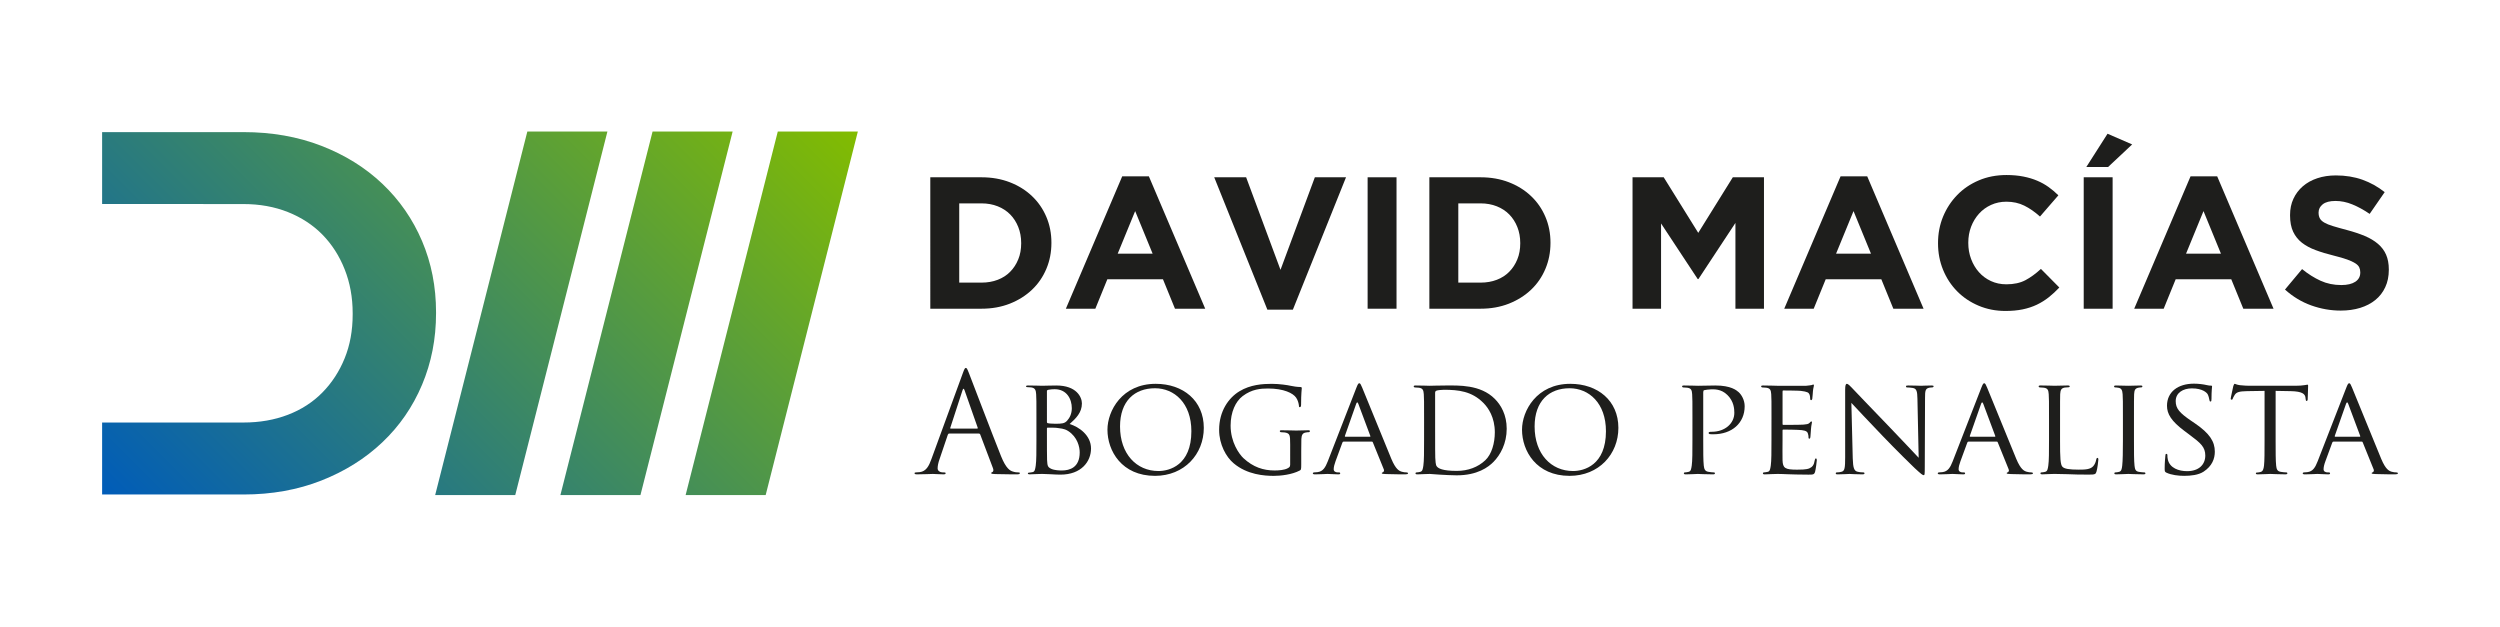 <?xml version="1.0" encoding="utf-8"?>
<!-- Generator: Adobe Illustrator 16.0.0, SVG Export Plug-In . SVG Version: 6.00 Build 0)  -->
<!DOCTYPE svg PUBLIC "-//W3C//DTD SVG 1.1//EN" "http://www.w3.org/Graphics/SVG/1.1/DTD/svg11.dtd">
<svg version="1.1" id="Capa_1" xmlns="http://www.w3.org/2000/svg" xmlns:xlink="http://www.w3.org/1999/xlink" x="0px" y="0px"
	 width="554.973px" height="139.091px" viewBox="0 0 554.973 139.091" enable-background="new 0 0 554.973 139.091"
	 xml:space="preserve">
<g>
	<g>
		<path fill="#1E1E1C" d="M213.724,82.874c0.367-1.018,0.488-1.199,0.676-1.199s0.307,0.154,0.676,1.107
			c0.461,1.164,5.273,13.834,7.15,18.498c1.104,2.732,1.994,3.221,2.637,3.404c0.463,0.158,0.918,0.186,1.227,0.186
			c0.186,0,0.309,0.027,0.309,0.182c0,0.188-0.275,0.246-0.617,0.246c-0.455,0-2.697,0-4.814-0.059
			c-0.582-0.031-0.924-0.031-0.924-0.215c0-0.127,0.094-0.182,0.221-0.215c0.182-0.061,0.367-0.34,0.182-0.83l-2.854-7.549
			c-0.064-0.121-0.125-0.184-0.279-0.184h-6.594c-0.152,0-0.246,0.094-0.309,0.248l-1.84,5.43c-0.277,0.77-0.428,1.5-0.428,2.055
			c0,0.615,0.641,0.891,1.17,0.891h0.303c0.213,0,0.307,0.061,0.307,0.182c0,0.188-0.188,0.246-0.461,0.246
			c-0.736,0-2.057-0.09-2.391-0.09c-0.342,0-2.027,0.09-3.469,0.09c-0.4,0-0.582-0.059-0.582-0.246c0-0.121,0.121-0.182,0.275-0.182
			c0.213,0,0.641-0.027,0.889-0.061c1.412-0.186,2.029-1.35,2.576-2.885L213.724,82.874z M216.915,95.144
			c0.156,0,0.156-0.094,0.121-0.213l-2.912-8.287c-0.154-0.455-0.309-0.455-0.459,0l-2.699,8.287c-0.066,0.152,0,0.213,0.092,0.213
			H216.915z"/>
		<path fill="#1E1E1C" d="M230.075,93.118c0-4.049,0-4.785-0.061-5.613c-0.059-0.891-0.219-1.381-1.104-1.506
			c-0.215-0.027-0.676-0.061-0.922-0.061c-0.094,0-0.217-0.061-0.217-0.154c0-0.148,0.123-0.209,0.432-0.209
			c1.225,0,2.977,0.061,3.131,0.061c0.645,0,1.902-0.061,3.16-0.061c4.51,0,5.676,2.605,5.676,3.984c0,2.055-1.352,3.346-2.73,4.57
			c2.055,0.617,4.754,2.484,4.754,5.432c0,2.912-2.178,5.803-6.777,5.803c-0.494,0-1.477-0.035-2.334-0.094
			c-0.863-0.033-1.627-0.064-1.748-0.064c-0.066,0-0.555,0.031-1.104,0.031c-0.557,0.033-1.199,0.061-1.627,0.061
			c-0.275,0-0.436-0.061-0.436-0.215c0-0.088,0.066-0.154,0.221-0.154c0.242,0,0.584-0.088,0.824-0.119
			c0.523-0.094,0.582-0.676,0.707-1.445c0.154-1.072,0.154-3.127,0.154-5.645V93.118z M232.407,93.669
			c0,0.188,0.061,0.248,0.186,0.275c0.156,0.033,0.645,0.125,1.654,0.125c1.504,0,2.088-0.059,2.639-0.676
			c0.582-0.643,1.045-1.531,1.045-2.789c0-1.996-1.105-4.205-3.803-4.205c-0.309,0-0.951,0.033-1.379,0.121
			c-0.25,0.064-0.342,0.127-0.342,0.279V93.669z M232.407,96.554c0,2.029,0,5.156,0.031,5.555c0.088,1.256,0.088,1.563,0.92,1.963
			c0.734,0.342,1.867,0.369,2.361,0.369c1.779,0,3.963-0.676,3.963-4.016c0-1.166-0.467-3.408-2.584-4.76
			c-0.918-0.582-1.779-0.551-2.424-0.672c-0.334-0.064-1.686-0.064-2.113-0.064c-0.094,0-0.154,0.064-0.154,0.186V96.554z"/>
		<path fill="#1E1E1C" d="M256.552,85.204c6.076,0,10.68,3.715,10.68,9.785c0,5.83-4.328,10.645-10.834,10.645
			c-7.393,0-10.555-5.549-10.555-10.244C245.843,91.187,249.097,85.204,256.552,85.204 M257.167,104.563
			c2.424,0,7.305-1.287,7.305-8.838c0-6.26-3.809-9.537-8.074-9.537c-4.508,0-7.762,2.818-7.762,8.494
			C248.636,100.761,252.286,104.563,257.167,104.563"/>
		<path fill="#1E1E1C" d="M286.403,98.642c0-2.117-0.061-2.424-1.164-2.639c-0.215-0.033-0.678-0.061-0.918-0.061
			c-0.094,0-0.221-0.121-0.221-0.213c0-0.188,0.127-0.215,0.434-0.215c1.225,0,3.035,0.061,3.189,0.061
			c0.125,0,1.807-0.061,2.643-0.061c0.307,0,0.422,0.027,0.422,0.215c0,0.092-0.115,0.213-0.209,0.213c-0.186,0-0.373,0-0.68,0.061
			c-0.736,0.123-0.951,0.521-1.012,1.441c-0.027,0.828-0.027,1.594-0.027,2.701v2.914c0,1.197-0.033,1.225-0.369,1.412
			c-1.719,0.891-4.17,1.166-5.736,1.166c-2.057,0-5.891-0.248-8.898-2.793c-1.658-1.379-3.225-4.172-3.225-7.424
			c0-4.17,2.115-7.117,4.512-8.561c2.424-1.475,5.127-1.652,7.182-1.652c1.717,0,3.615,0.301,4.139,0.428
			c0.553,0.119,1.504,0.275,2.182,0.275c0.275,0,0.336,0.119,0.336,0.244c0,0.365-0.154,1.072-0.154,3.682
			c0,0.43-0.121,0.551-0.307,0.551c-0.156,0-0.182-0.154-0.182-0.396c-0.033-0.34-0.188-1.105-0.615-1.719
			c-0.676-0.984-2.73-2.027-6.227-2.027c-1.627,0-3.588,0.127-5.65,1.691c-1.563,1.193-2.666,3.523-2.666,6.561
			c0,3.682,1.902,6.32,2.852,7.213c2.148,1.992,4.42,2.73,6.902,2.73c0.951,0,2.211-0.09,2.914-0.49
			c0.342-0.182,0.555-0.309,0.555-0.799V98.642z"/>
		<path fill="#1E1E1C" d="M301.095,86.093c0.334-0.857,0.463-1.012,0.645-1.012c0.277,0,0.365,0.367,0.643,0.949
			c0.492,1.105,4.824,11.875,6.479,15.834c0.979,2.33,1.721,2.67,2.301,2.852c0.396,0.125,0.799,0.152,1.074,0.152
			c0.152,0,0.334,0.061,0.334,0.215s-0.307,0.219-0.609,0.219c-0.402,0-2.398,0-4.266-0.064c-0.52-0.031-0.955-0.031-0.955-0.184
			c0-0.125,0.064-0.125,0.188-0.186c0.154-0.059,0.428-0.273,0.248-0.703l-2.428-5.982c-0.063-0.123-0.092-0.156-0.244-0.156h-6.227
			c-0.127,0-0.219,0.063-0.279,0.215l-1.535,4.172c-0.24,0.648-0.4,1.289-0.4,1.752c0,0.523,0.465,0.703,0.924,0.703h0.246
			c0.213,0,0.275,0.094,0.275,0.215c0,0.154-0.156,0.219-0.402,0.219c-0.643,0-2.115-0.096-2.422-0.096
			c-0.275,0-1.627,0.096-2.73,0.096c-0.338,0-0.523-0.064-0.523-0.219c0-0.121,0.127-0.215,0.248-0.215
			c0.188,0,0.582-0.027,0.797-0.059c1.23-0.156,1.746-1.072,2.27-2.396L301.095,86.093z M304.101,96.956
			c0.127,0,0.127-0.066,0.094-0.188l-2.67-7.15c-0.152-0.395-0.309-0.395-0.457,0l-2.516,7.15c-0.035,0.121,0,0.188,0.094,0.188
			H304.101z"/>
		<path fill="#1E1E1C" d="M316.13,93.118c0-4.051,0-4.785-0.064-5.615c-0.063-0.885-0.215-1.32-1.1-1.439
			c-0.221-0.027-0.676-0.061-0.924-0.061c-0.094,0-0.219-0.127-0.219-0.217c0-0.15,0.125-0.213,0.434-0.213
			c1.225,0,2.973,0.063,3.133,0.063c0.303,0,2.02-0.063,3.621-0.063c2.699,0,7.639-0.246,10.824,2.975
			c1.352,1.352,2.639,3.525,2.639,6.625c0,3.287-1.412,5.803-2.91,7.338c-1.166,1.197-3.59,3.006-8.195,3.006
			c-1.166,0-2.605-0.094-3.775-0.154c-1.166-0.094-2.084-0.154-2.203-0.154c-0.066,0-0.555,0.033-1.111,0.033
			c-0.547,0.027-1.191,0.061-1.623,0.061c-0.277,0-0.432-0.061-0.432-0.221c0-0.088,0.066-0.209,0.215-0.209
			c0.248,0,0.582-0.066,0.828-0.125c0.521-0.123,0.584-0.611,0.705-1.381c0.158-1.072,0.158-3.131,0.158-5.648V93.118z
			 M318.583,95.942c0,2.758,0,5.182,0.031,5.676c0.027,0.645,0.088,1.596,0.307,1.871c0.336,0.494,1.287,1.043,4.48,1.043
			c2.482,0,4.693-0.824,6.318-2.363c1.414-1.32,2.115-3.803,2.115-6.199c0-3.313-1.438-5.43-2.545-6.533
			c-2.547-2.578-5.523-2.912-8.746-2.912c-0.518,0-1.379,0.094-1.623,0.182c-0.246,0.094-0.338,0.215-0.338,0.521V95.942z"/>
		<path fill="#1E1E1C" d="M348.587,85.204c6.07,0,10.676,3.715,10.676,9.785c0,5.83-4.324,10.645-10.832,10.645
			c-7.393,0-10.559-5.549-10.559-10.244C337.872,91.187,341.13,85.204,348.587,85.204 M349.202,104.563
			c2.422,0,7.301-1.287,7.301-8.838c0-6.26-3.805-9.537-8.072-9.537c-4.512,0-7.764,2.818-7.764,8.494
			C340.667,100.761,344.321,104.563,349.202,104.563"/>
		<path fill="#1E1E1C" d="M375.704,93.118c0-4.051,0-4.785-0.063-5.615c-0.059-0.889-0.215-1.32-1.104-1.439
			c-0.213-0.033-0.676-0.061-0.922-0.061c-0.086,0-0.215-0.127-0.215-0.217c0-0.15,0.129-0.213,0.434-0.213
			c1.225,0,2.914,0.063,3.127,0.063c0.584,0,2.609-0.063,3.834-0.063c3.473,0,4.697,1.072,5.16,1.473
			c0.613,0.551,1.344,1.717,1.344,3.129c0,3.74-2.818,6.23-6.961,6.23c-0.158,0-0.613,0-0.768-0.035
			c-0.123,0-0.273-0.125-0.273-0.24c0-0.219,0.15-0.281,0.701-0.281c2.914,0,5.006-1.84,5.006-4.203
			c0-0.857-0.094-2.547-1.535-3.957c-1.414-1.412-3.039-1.258-3.656-1.258c-0.455,0-1.225,0.121-1.498,0.184
			c-0.156,0.031-0.215,0.213-0.215,0.492v10.611c0,2.518,0,4.576,0.121,5.648c0.094,0.77,0.244,1.258,1.076,1.381
			c0.367,0.059,0.945,0.121,1.191,0.121c0.156,0,0.213,0.125,0.213,0.213c0,0.127-0.119,0.221-0.428,0.221
			c-1.473,0-3.25-0.094-3.375-0.094c-0.094,0-1.84,0.094-2.668,0.094c-0.275,0-0.432-0.061-0.432-0.221
			c0-0.088,0.063-0.213,0.217-0.213c0.242,0,0.584-0.063,0.83-0.121c0.523-0.123,0.58-0.611,0.703-1.381
			c0.154-1.072,0.154-3.131,0.154-5.648V93.118z"/>
		<path fill="#1E1E1C" d="M393.253,93.118c0-4.051,0-4.785-0.061-5.615c-0.061-0.889-0.219-1.32-1.104-1.439
			c-0.215-0.033-0.678-0.061-0.924-0.061c-0.088,0-0.215-0.127-0.215-0.217c0-0.15,0.127-0.213,0.436-0.213
			c1.219,0,2.971,0.063,3.127,0.063c0.186,0,5.828,0.027,6.439,0c0.521-0.035,1.018-0.129,1.23-0.156
			c0.121-0.031,0.242-0.125,0.367-0.125c0.09,0,0.121,0.125,0.121,0.246c0,0.186-0.152,0.496-0.215,1.227
			c-0.031,0.248-0.09,1.418-0.152,1.721c-0.031,0.119-0.121,0.279-0.246,0.279c-0.154,0-0.217-0.127-0.217-0.34
			c0-0.184-0.027-0.611-0.152-0.918c-0.182-0.436-0.463-0.617-1.93-0.803c-0.461-0.061-3.594-0.088-3.895-0.088
			c-0.129,0-0.154,0.088-0.154,0.273v7.088c0,0.184,0,0.275,0.154,0.275c0.334,0,3.895,0,4.504-0.059
			c0.65-0.066,1.047-0.094,1.32-0.369c0.188-0.188,0.307-0.342,0.4-0.342s0.152,0.063,0.152,0.215c0,0.154-0.152,0.582-0.213,1.445
			c-0.059,0.523-0.125,1.506-0.125,1.688c0,0.215-0.063,0.488-0.242,0.488c-0.127,0-0.188-0.088-0.188-0.242
			c0-0.246,0-0.525-0.121-0.863c-0.094-0.365-0.334-0.674-1.383-0.795c-0.732-0.094-3.617-0.125-4.078-0.125
			c-0.156,0-0.182,0.092-0.182,0.186v2.176c0,0.895-0.033,3.93,0,4.451c0.061,1.748,0.549,2.088,3.219,2.088
			c0.705,0,1.996,0,2.699-0.273c0.707-0.309,1.072-0.77,1.23-1.814c0.061-0.307,0.121-0.4,0.275-0.4c0.148,0,0.184,0.219,0.184,0.4
			s-0.219,1.967-0.371,2.516c-0.18,0.678-0.461,0.678-1.5,0.678c-2.027,0-3.594-0.061-4.697-0.094
			c-1.133-0.061-1.842-0.061-2.236-0.061c-0.063,0-0.584,0-1.168,0.033c-0.521,0.027-1.135,0.061-1.564,0.061
			c-0.275,0-0.43-0.061-0.43-0.221c0-0.088,0.061-0.213,0.217-0.213c0.24,0,0.582-0.09,0.828-0.121
			c0.518-0.088,0.578-0.611,0.703-1.381c0.154-1.072,0.154-3.131,0.154-5.648V93.118z"/>
		<path fill="#1E1E1C" d="M411.29,101.741c0.063,2.143,0.309,2.793,1.045,2.971c0.494,0.129,1.104,0.156,1.352,0.156
			c0.121,0,0.213,0.094,0.213,0.213c0,0.156-0.186,0.221-0.486,0.221c-1.539,0-2.613-0.092-2.859-0.092
			c-0.24,0-1.379,0.092-2.607,0.092c-0.275,0-0.43-0.033-0.43-0.221c0-0.119,0.092-0.213,0.213-0.213
			c0.217,0,0.709-0.027,1.111-0.156c0.67-0.178,0.764-0.883,0.764-3.246V86.521c0-1.041,0.15-1.313,0.365-1.313
			c0.309,0,0.771,0.516,1.045,0.795c0.432,0.428,4.355,4.6,8.531,8.895c2.67,2.766,5.549,5.859,6.379,6.723l-0.275-13.072
			c-0.031-1.688-0.182-2.27-1.01-2.424c-0.49-0.094-1.105-0.121-1.32-0.121c-0.182,0-0.213-0.154-0.213-0.248
			c0-0.152,0.213-0.182,0.516-0.182c1.232,0,2.523,0.063,2.826,0.063c0.305,0,1.195-0.063,2.301-0.063
			c0.275,0,0.496,0.029,0.496,0.182c0,0.094-0.127,0.248-0.309,0.248c-0.127,0-0.34,0-0.648,0.061
			c-0.891,0.182-0.951,0.705-0.951,2.27l-0.059,15.275c0,1.721-0.035,1.875-0.219,1.875c-0.271,0-0.547-0.215-2.053-1.6
			c-0.279-0.242-4.176-4.076-7.027-7.051c-3.129-3.287-6.168-6.473-6.996-7.396L411.29,101.741z"/>
		<path fill="#1E1E1C" d="M439.825,86.093c0.334-0.857,0.461-1.012,0.643-1.012c0.279,0,0.367,0.367,0.643,0.949
			c0.492,1.105,4.818,11.875,6.477,15.834c0.979,2.33,1.715,2.67,2.297,2.852c0.4,0.125,0.801,0.152,1.076,0.152
			c0.154,0,0.336,0.061,0.336,0.215s-0.309,0.219-0.611,0.219c-0.4,0-2.396,0-4.264-0.064c-0.525-0.031-0.953-0.031-0.953-0.184
			c0-0.125,0.064-0.125,0.186-0.186c0.154-0.059,0.432-0.273,0.242-0.703l-2.424-5.982c-0.061-0.123-0.086-0.156-0.246-0.156h-6.221
			c-0.127,0-0.221,0.063-0.283,0.215l-1.531,4.172c-0.246,0.648-0.402,1.289-0.402,1.752c0,0.523,0.465,0.703,0.926,0.703h0.24
			c0.213,0,0.275,0.094,0.275,0.215c0,0.154-0.148,0.219-0.396,0.219c-0.643,0-2.115-0.096-2.424-0.096
			c-0.275,0-1.627,0.096-2.73,0.096c-0.34,0-0.521-0.064-0.521-0.219c0-0.121,0.125-0.215,0.244-0.215
			c0.186,0,0.582-0.027,0.795-0.059c1.236-0.156,1.752-1.072,2.275-2.396L439.825,86.093z M442.829,96.956
			c0.121,0,0.121-0.066,0.094-0.188l-2.67-7.15c-0.154-0.395-0.309-0.395-0.461,0l-2.514,7.15c-0.031,0.121,0,0.188,0.094,0.188
			H442.829z"/>
		<path fill="#1E1E1C" d="M457.308,97.784c0,3.834,0.061,5.395,0.555,5.857c0.424,0.43,1.473,0.615,3.588,0.615
			c1.408,0,2.604-0.033,3.248-0.797c0.342-0.4,0.555-0.949,0.648-1.473c0.027-0.188,0.121-0.34,0.275-0.34
			c0.121,0,0.188,0.121,0.188,0.4c0,0.275-0.188,1.842-0.404,2.611c-0.18,0.609-0.273,0.703-1.717,0.703
			c-1.93,0-3.436-0.033-4.695-0.094c-1.223-0.027-2.146-0.061-2.943-0.061c-0.123,0-0.584,0-1.105,0.033
			c-0.549,0.027-1.133,0.061-1.564,0.061c-0.275,0-0.432-0.061-0.432-0.221c0-0.088,0.063-0.209,0.215-0.209
			c0.248,0,0.584-0.066,0.83-0.125c0.523-0.123,0.584-0.611,0.703-1.381c0.16-1.072,0.16-3.131,0.16-5.648v-4.6
			c0-4.051,0-4.785-0.066-5.615c-0.061-0.885-0.213-1.32-1.104-1.439c-0.217-0.027-0.676-0.061-0.92-0.061
			c-0.092,0-0.217-0.127-0.217-0.217c0-0.15,0.125-0.213,0.432-0.213c1.227,0,2.914,0.063,3.068,0.063
			c0.119,0,2.148-0.063,2.977-0.063c0.277,0,0.43,0.063,0.43,0.213c0,0.09-0.121,0.184-0.215,0.184
			c-0.186,0-0.582,0.033-0.891,0.066c-0.795,0.146-0.951,0.549-1.016,1.467c-0.027,0.83-0.027,1.564-0.027,5.615V97.784z"/>
		<path fill="#1E1E1C" d="M473.718,97.72c0,2.518,0,4.572,0.123,5.645c0.092,0.77,0.186,1.258,0.982,1.383
			c0.4,0.063,0.984,0.121,1.225,0.121c0.156,0,0.215,0.127,0.215,0.215c0,0.123-0.115,0.215-0.424,0.215
			c-1.506,0-3.258-0.092-3.381-0.092c-0.152,0-1.842,0.092-2.664,0.092c-0.279,0-0.436-0.061-0.436-0.215
			c0-0.088,0.066-0.215,0.215-0.215c0.248,0,0.582-0.059,0.83-0.121c0.521-0.125,0.615-0.613,0.707-1.383
			c0.121-1.072,0.156-3.127,0.156-5.645v-4.602c0-4.049,0-4.785-0.066-5.613c-0.061-0.891-0.275-1.287-0.859-1.412
			c-0.305-0.063-0.643-0.094-0.826-0.094c-0.125,0-0.217-0.121-0.217-0.215c0-0.148,0.127-0.209,0.434-0.209
			c0.885,0,2.574,0.061,2.727,0.061c0.123,0,1.875-0.061,2.707-0.061c0.303,0,0.428,0.061,0.428,0.209
			c0,0.094-0.125,0.215-0.219,0.215c-0.184,0-0.369,0-0.672,0.066c-0.734,0.152-0.891,0.52-0.951,1.439
			c-0.033,0.828-0.033,1.564-0.033,5.613V97.72z"/>
		<path fill="#1E1E1C" d="M480.929,104.931c-0.369-0.186-0.396-0.273-0.396-0.977c0-1.291,0.121-2.336,0.156-2.766
			c0-0.273,0.055-0.434,0.213-0.434c0.146,0,0.24,0.098,0.24,0.309c0,0.217,0,0.582,0.094,0.955c0.43,1.9,2.457,2.576,4.264,2.576
			c2.672,0,4.051-1.504,4.051-3.465c0-1.875-1.012-2.766-3.406-4.545l-1.225-0.918c-2.92-2.182-3.871-3.775-3.871-5.588
			c0-3.068,2.424-4.908,5.986-4.908c1.076,0,2.148,0.154,2.793,0.309c0.52,0.125,0.732,0.125,0.947,0.125
			c0.221,0,0.279,0.027,0.279,0.182c0,0.123-0.127,0.984-0.127,2.758c0,0.402-0.025,0.588-0.213,0.588
			c-0.184,0-0.215-0.125-0.248-0.338c-0.025-0.307-0.24-1.014-0.396-1.289c-0.184-0.307-1.074-1.289-3.498-1.289
			c-1.961,0-3.588,0.982-3.588,2.822c0,1.654,0.83,2.605,3.496,4.42l0.77,0.521c3.281,2.236,4.416,4.049,4.416,6.291
			c0,1.533-0.582,3.189-2.514,4.447c-1.133,0.734-2.82,0.916-4.293,0.916C483.599,105.634,482.032,105.452,480.929,104.931"/>
		<path fill="#1E1E1C" d="M505.163,97.72c0,2.518,0,4.572,0.119,5.645c0.096,0.77,0.217,1.258,1.047,1.383
			c0.367,0.063,0.982,0.121,1.227,0.121c0.186,0,0.217,0.127,0.217,0.215c0,0.123-0.125,0.215-0.436,0.215
			c-1.473,0-3.186-0.092-3.338-0.092c-0.127,0-1.994,0.092-2.797,0.092c-0.303,0-0.426-0.061-0.426-0.215
			c0-0.088,0.055-0.182,0.211-0.182c0.248,0,0.555-0.061,0.801-0.119c0.555-0.129,0.705-0.648,0.799-1.418
			c0.121-1.072,0.121-3.127,0.121-5.645V86.769l-3.896,0.061c-1.688,0.031-2.33,0.215-2.73,0.828
			c-0.311,0.463-0.338,0.648-0.43,0.83c-0.063,0.215-0.154,0.242-0.277,0.242c-0.059,0-0.186-0.059-0.186-0.213
			c0-0.277,0.555-2.605,0.582-2.826c0.066-0.148,0.188-0.488,0.279-0.488c0.184,0,0.459,0.215,1.195,0.307
			c0.768,0.094,1.813,0.127,2.119,0.127h10.184c0.889,0,1.506-0.061,1.934-0.127c0.396-0.061,0.645-0.119,0.77-0.119
			c0.123,0,0.123,0.152,0.123,0.301c0,0.803-0.096,2.67-0.096,2.98c0,0.219-0.119,0.334-0.242,0.334s-0.184-0.088-0.217-0.457
			l-0.029-0.273c-0.094-0.803-0.676-1.387-3.252-1.445l-3.375-0.061V97.72z"/>
		<path fill="#1E1E1C" d="M520.839,86.093c0.336-0.857,0.461-1.012,0.643-1.012c0.279,0,0.369,0.367,0.643,0.949
			c0.492,1.105,4.818,11.875,6.479,15.834c0.979,2.33,1.715,2.67,2.299,2.852c0.398,0.125,0.795,0.152,1.072,0.152
			c0.156,0,0.338,0.061,0.338,0.215s-0.307,0.219-0.615,0.219c-0.396,0-2.391,0-4.258-0.064c-0.529-0.031-0.957-0.031-0.957-0.184
			c0-0.125,0.064-0.125,0.188-0.186c0.154-0.059,0.428-0.273,0.24-0.703l-2.42-5.982c-0.063-0.123-0.092-0.156-0.25-0.156h-6.221
			c-0.127,0-0.221,0.063-0.279,0.215l-1.535,4.172c-0.246,0.648-0.4,1.289-0.4,1.752c0,0.523,0.463,0.703,0.924,0.703h0.242
			c0.213,0,0.273,0.094,0.273,0.215c0,0.154-0.146,0.219-0.396,0.219c-0.643,0-2.115-0.096-2.42-0.096
			c-0.277,0-1.631,0.096-2.732,0.096c-0.338,0-0.521-0.064-0.521-0.219c0-0.121,0.125-0.215,0.244-0.215
			c0.188,0,0.584-0.027,0.799-0.059c1.23-0.156,1.746-1.072,2.27-2.396L520.839,86.093z M523.843,96.956
			c0.121,0,0.121-0.066,0.094-0.188l-2.67-7.15c-0.154-0.395-0.309-0.395-0.461,0l-2.512,7.15c-0.033,0.121,0,0.188,0.094,0.188
			H523.843z"/>
		<path fill="#1E1E1C" d="M232.274,59.692c-0.75,1.783-1.811,3.322-3.186,4.629c-1.377,1.305-3.016,2.336-4.918,3.088
			c-1.902,0.748-3.994,1.121-6.273,1.121h-11.381V39.356h11.381c2.279,0,4.371,0.369,6.273,1.104
			c1.902,0.738,3.541,1.758,4.918,3.068c1.375,1.303,2.436,2.838,3.186,4.604c0.752,1.76,1.129,3.672,1.129,5.727v0.084
			C233.403,55.997,233.026,57.917,232.274,59.692 M226.692,53.942c0-1.277-0.215-2.455-0.648-3.543
			c-0.428-1.08-1.023-2.01-1.789-2.789c-0.764-0.777-1.688-1.383-2.773-1.814c-1.086-0.428-2.277-0.648-3.584-0.648h-4.959v17.59
			h4.959c1.307,0,2.498-0.211,3.584-0.625s2.01-1.01,2.773-1.793c0.766-0.773,1.361-1.693,1.789-2.752
			c0.434-1.053,0.648-2.236,0.648-3.541V53.942z"/>
		<path fill="#1E1E1C" d="M260.831,68.53l-2.668-6.543h-12.344l-2.664,6.543h-6.543l12.504-29.379h5.922l12.504,29.379H260.831z
			 M251.993,46.86l-3.879,9.457h7.758L251.993,46.86z"/>
		<polygon fill="#1E1E1C" points="287.007,68.739 281.341,68.739 269.544,39.354 276.628,39.354 284.257,59.903 291.882,39.354 
			298.802,39.354 		"/>
		<rect x="303.597" y="39.356" fill="#1E1E1C" width="6.416" height="29.174"/>
		<path fill="#1E1E1C" d="M343.062,59.692c-0.75,1.783-1.807,3.322-3.186,4.629c-1.379,1.305-3.018,2.336-4.918,3.088
			c-1.902,0.748-3.994,1.121-6.275,1.121h-11.381V39.356h11.381c2.281,0,4.373,0.369,6.275,1.104c1.9,0.738,3.539,1.758,4.918,3.068
			c1.379,1.303,2.436,2.838,3.186,4.604c0.75,1.76,1.129,3.672,1.129,5.727v0.084C344.19,55.997,343.812,57.917,343.062,59.692
			 M337.478,53.942c0-1.277-0.213-2.455-0.646-3.543c-0.428-1.08-1.025-2.01-1.789-2.789c-0.764-0.777-1.689-1.383-2.773-1.814
			c-1.086-0.428-2.279-0.648-3.586-0.648h-4.957v17.59h4.957c1.307,0,2.5-0.211,3.586-0.625c1.084-0.414,2.01-1.01,2.773-1.793
			c0.764-0.773,1.361-1.693,1.789-2.752c0.434-1.053,0.646-2.236,0.646-3.541V53.942z"/>
		<polygon fill="#1E1E1C" points="385.247,68.532 385.247,49.485 377.032,61.946 376.872,61.946 368.737,49.606 368.737,68.532 
			362.405,68.532 362.405,39.356 369.325,39.356 376.993,51.692 384.665,39.356 391.583,39.356 391.583,68.532 		"/>
		<path fill="#1E1E1C" d="M420.3,68.53l-2.668-6.543H405.29l-2.666,6.543h-6.541l12.502-29.379h5.92l12.504,29.379H420.3z
			 M411.462,46.86l-3.877,9.457h7.754L411.462,46.86z"/>
		<path fill="#1E1E1C" d="M454.808,65.987c-0.805,0.637-1.686,1.188-2.646,1.65c-0.955,0.457-2.01,0.801-3.146,1.039
			c-1.139,0.234-2.416,0.354-3.828,0.354c-2.143,0-4.131-0.393-5.965-1.17c-1.83-0.773-3.42-1.836-4.75-3.188
			c-1.334-1.348-2.379-2.936-3.131-4.771c-0.748-1.834-1.121-3.791-1.121-5.873v-0.084c0-2.084,0.373-4.035,1.121-5.859
			c0.752-1.814,1.797-3.416,3.131-4.789c1.33-1.375,2.932-2.461,4.795-3.252c1.859-0.795,3.916-1.191,6.164-1.191
			c1.367,0,2.605,0.115,3.734,0.338c1.125,0.223,2.143,0.525,3.059,0.918c0.922,0.385,1.766,0.861,2.545,1.416
			c0.777,0.557,1.498,1.166,2.164,1.834l-4.082,4.709c-1.143-1.029-2.303-1.836-3.48-2.418c-1.18-0.584-2.506-0.877-3.979-0.877
			c-1.223,0-2.354,0.238-3.396,0.711c-1.043,0.475-1.939,1.125-2.691,1.961c-0.748,0.834-1.332,1.797-1.748,2.893
			c-0.418,1.1-0.621,2.27-0.621,3.523v0.084c0,1.25,0.203,2.428,0.621,3.541c0.416,1.115,0.994,2.084,1.73,2.918
			s1.627,1.498,2.666,1.982c1.043,0.484,2.186,0.725,3.439,0.725c1.668,0,3.076-0.307,4.229-0.912
			c1.154-0.617,2.297-1.449,3.439-2.504l4.084,4.127C456.392,64.628,455.614,65.349,454.808,65.987"/>
		<path fill="#1E1E1C" d="M462.562,39.358h6.416v29.174h-6.416V39.358z M463.144,37.066l4.707-7.379l5.465,2.375l-5.338,5.004
			H463.144z"/>
		<path fill="#1E1E1C" d="M497.987,68.53l-2.672-6.543h-12.336l-2.662,6.543h-6.545l12.504-29.379h5.918l12.504,29.379H497.987z
			 M489.153,46.86l-3.877,9.457h7.752L489.153,46.86z"/>
		<path fill="#1E1E1C" d="M529.501,63.757c-0.521,1.127-1.254,2.068-2.195,2.834c-0.938,0.764-2.061,1.348-3.359,1.752
			c-1.303,0.4-2.746,0.605-4.33,0.605c-2.225,0-4.398-0.383-6.537-1.145c-2.139-0.766-4.088-1.939-5.838-3.525l3.795-4.543
			c1.332,1.086,2.701,1.947,4.1,2.586c1.402,0.639,2.941,0.957,4.604,0.957c1.336,0,2.375-0.244,3.111-0.729
			c0.73-0.484,1.104-1.162,1.104-2.021v-0.084c0-0.416-0.08-0.783-0.234-1.105c-0.15-0.316-0.441-0.615-0.875-0.895
			c-0.432-0.281-1.029-0.555-1.793-0.834c-0.77-0.275-1.766-0.568-2.994-0.871c-1.473-0.363-2.813-0.764-4.008-1.213
			c-1.201-0.441-2.217-0.992-3.053-1.646c-0.834-0.652-1.48-1.467-1.941-2.436c-0.457-0.975-0.689-2.18-0.689-3.625v-0.084
			c0-1.338,0.246-2.535,0.744-3.605c0.494-1.068,1.191-1.996,2.088-2.775c0.9-0.777,1.973-1.375,3.217-1.789
			c1.242-0.416,2.619-0.625,4.119-0.625c2.139,0,4.105,0.318,5.9,0.955c1.789,0.645,3.434,1.557,4.938,2.754l-3.336,4.832
			c-1.301-0.889-2.58-1.588-3.834-2.1c-1.248-0.518-2.504-0.773-3.752-0.773c-1.25,0-2.184,0.242-2.814,0.727
			c-0.619,0.49-0.938,1.094-0.938,1.818v0.084c0,0.471,0.092,0.879,0.275,1.225c0.178,0.35,0.51,0.662,0.977,0.938
			c0.477,0.279,1.125,0.547,1.945,0.791c0.826,0.252,1.861,0.547,3.111,0.875c1.48,0.393,2.793,0.83,3.949,1.316
			c1.158,0.484,2.135,1.072,2.928,1.752c0.797,0.68,1.395,1.477,1.799,2.395c0.4,0.918,0.607,2.014,0.607,3.291v0.084
			C530.29,61.349,530.026,62.634,529.501,63.757"/>
	</g>
	<g>
		<defs>
			<path id="SVGID_1_" d="M22.669,29.328v15.956h22.469v0.014h8.906c3.598,0,6.895,0.596,9.885,1.785
				c2.984,1.189,5.531,2.854,7.639,4.996c2.107,2.148,3.758,4.717,4.941,7.699c1.188,2.988,1.783,6.25,1.783,9.775v0.227
				c0,3.598-0.596,6.857-1.783,9.766c-1.184,2.916-2.834,5.443-4.941,7.586s-4.654,3.793-7.639,4.939
				c-2.99,1.15-6.287,1.725-9.885,1.725h-8.906v0.006H22.669v15.971h31.375c6.277,0,12.049-1.033,17.297-3.1
				c5.248-2.068,9.768-4.906,13.561-8.51c3.789-3.598,6.723-7.85,8.791-12.756c2.068-4.902,3.104-10.188,3.104-15.854v-0.234
				c0-5.67-1.035-10.934-3.104-15.801c-2.068-4.863-5.002-9.096-8.791-12.699c-3.793-3.601-8.313-6.415-13.561-8.448
				s-11.02-3.043-17.297-3.043H22.669z"/>
		</defs>
		<clipPath id="SVGID_2_">
			<use xlink:href="#SVGID_1_"  overflow="visible"/>
		</clipPath>
		
			<linearGradient id="SVGID_3_" gradientUnits="userSpaceOnUse" x1="158.118" y1="506.677" x2="162.778" y2="506.677" gradientTransform="matrix(26.643 -26.643 -26.643 -26.643 9307.743 17820.375)">
			<stop  offset="0" style="stop-color:#005CB9"/>
			<stop  offset="1" style="stop-color:#82BC00"/>
		</linearGradient>
		<polygon clip-path="url(#SVGID_2_)" fill="url(#SVGID_3_)" points="-17.556,69.55 59.731,-7.736 137.019,69.55 59.731,146.834 		
			"/>
	</g>
	<g>
		<defs>
			<polygon id="SVGID_4_" points="144.864,29.195 124.405,109.894 142.175,109.894 162.638,29.195 			"/>
		</defs>
		<clipPath id="SVGID_5_">
			<use xlink:href="#SVGID_4_"  overflow="visible"/>
		</clipPath>
		
			<linearGradient id="SVGID_6_" gradientUnits="userSpaceOnUse" x1="158.119" y1="505.489" x2="162.778" y2="505.489" gradientTransform="matrix(26.643 -26.643 -26.643 -26.643 9317.992 17830.625)">
			<stop  offset="0" style="stop-color:#005CB9"/>
			<stop  offset="1" style="stop-color:#82BC00"/>
		</linearGradient>
		<polygon clip-path="url(#SVGID_5_)" fill="url(#SVGID_6_)" points="84.056,69.546 143.521,10.08 202.987,69.546 143.521,129.009 
					"/>
	</g>
	<g>
		<defs>
			<polygon id="SVGID_7_" points="117.065,29.195 96.604,109.894 114.38,109.894 134.841,29.195 			"/>
		</defs>
		<clipPath id="SVGID_8_">
			<use xlink:href="#SVGID_7_"  overflow="visible"/>
		</clipPath>
		
			<linearGradient id="SVGID_9_" gradientUnits="userSpaceOnUse" x1="158.116" y1="505.898" x2="162.776" y2="505.898" gradientTransform="matrix(26.643 -26.643 -26.643 -26.643 9315.01 17827.656)">
			<stop  offset="0" style="stop-color:#005CB9"/>
			<stop  offset="1" style="stop-color:#82BC00"/>
		</linearGradient>
		<polygon clip-path="url(#SVGID_8_)" fill="url(#SVGID_9_)" points="56.255,69.546 115.724,10.078 175.188,69.546 115.724,129.011 
					"/>
	</g>
	<g>
		<defs>
			<polygon id="SVGID_10_" points="172.661,29.195 152.202,109.894 169.972,109.894 190.433,29.195 			"/>
		</defs>
		<clipPath id="SVGID_11_">
			<use xlink:href="#SVGID_10_"  overflow="visible"/>
		</clipPath>
		
			<linearGradient id="SVGID_12_" gradientUnits="userSpaceOnUse" x1="158.118" y1="505.08" x2="162.777" y2="505.08" gradientTransform="matrix(26.643 -26.643 -26.643 -26.643 9320.974 17833.625)">
			<stop  offset="0" style="stop-color:#005CB9"/>
			<stop  offset="1" style="stop-color:#82BC00"/>
		</linearGradient>
		<polygon clip-path="url(#SVGID_11_)" fill="url(#SVGID_12_)" points="111.853,69.546 171.315,10.08 230.782,69.546 
			171.315,129.009 		"/>
	</g>
</g>
</svg>
